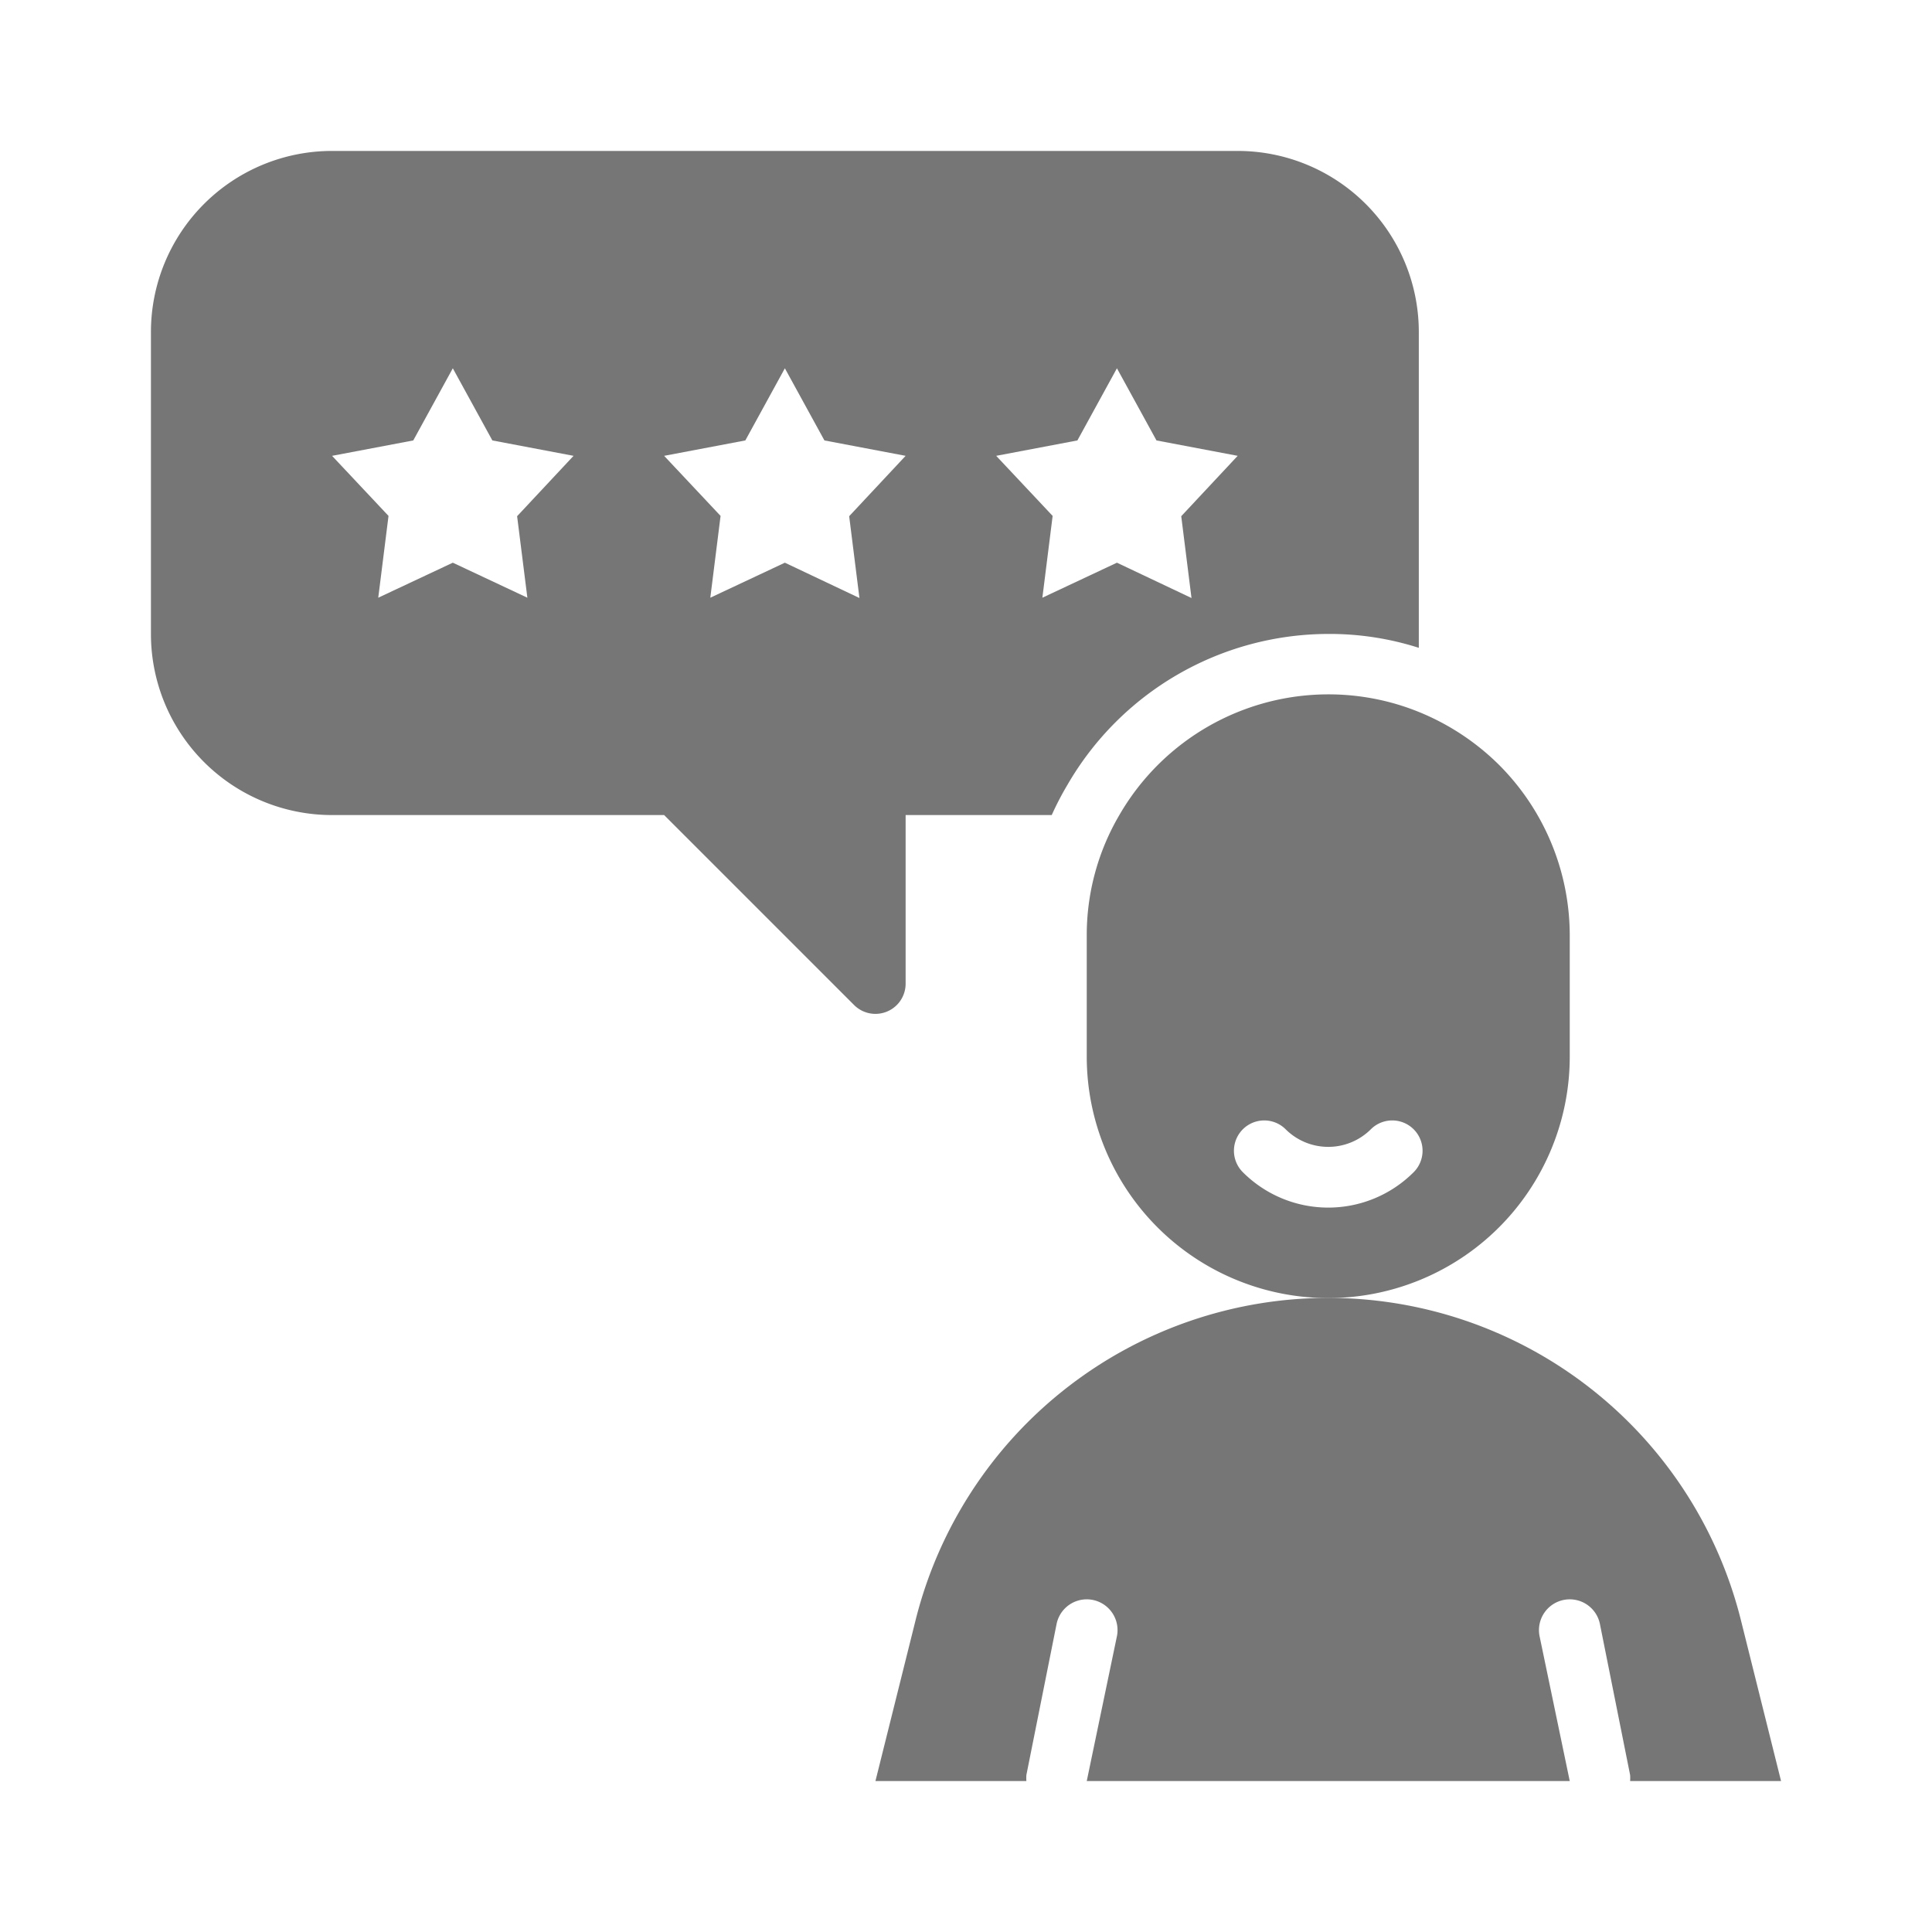 <?xml version="1.0" encoding="UTF-8"?> <svg xmlns="http://www.w3.org/2000/svg" viewBox="0 0 64 64"><g id="consumer_review" data-name="consumer review"><path d="M57.67,53.67a14.09,14.09,0,0,0-27.34,0L29,59h5a1.5,1.5,0,0,1,0-.2l1-5a1,1,0,1,1,2,.4L36,59H52l-1-4.8a1,1,0,1,1,2-.4l1,5a1.5,1.5,0,0,1,0,.2h5Z" fill="#000000" style="fill: rgb(118, 118, 118);"></path><path d="M52,35V31a8,8,0,0,0-2.34-5.66A8.1,8.1,0,0,0,46.5,23.4,8,8,0,0,0,37.08,27,7.85,7.85,0,0,0,36,31v4a8,8,0,0,0,16,0Zm-5.17,3.83a4,4,0,0,1-5.66,0,1,1,0,0,1,1.42-1.42,2,2,0,0,0,2.82,0,1,1,0,0,1,1.42,1.42Z" fill="#000000" style="fill: rgb(118, 118, 118);"></path><path d="M30,32.59V27h4.84a9.78,9.78,0,0,1,.52-1A10,10,0,0,1,44,21a9.71,9.71,0,0,1,3,.46c0-.15,0-.3,0-.46V11a6,6,0,0,0-6-6H11a6,6,0,0,0-6,6V21a6,6,0,0,0,6,6H22l6.29,6.29A1,1,0,0,0,30,32.59ZM17.47,19.8,15,18.64,12.53,19.8l.34-2.71L11,15.1l2.69-.51L15,12.2l1.31,2.39L19,15.1l-1.87,2Zm18.22-5.21L37,12.2l1.31,2.39L41,15.1l-1.87,2,.34,2.71L37,18.64,34.53,19.8l.34-2.71L33,15.1ZM26,18.64,23.53,19.8l.34-2.71L22,15.1l2.69-.51L26,12.2l1.31,2.39L30,15.1l-1.87,2,.34,2.71Z" fill="#000000" style="fill: rgb(118, 118, 118);"></path></g></svg> 
